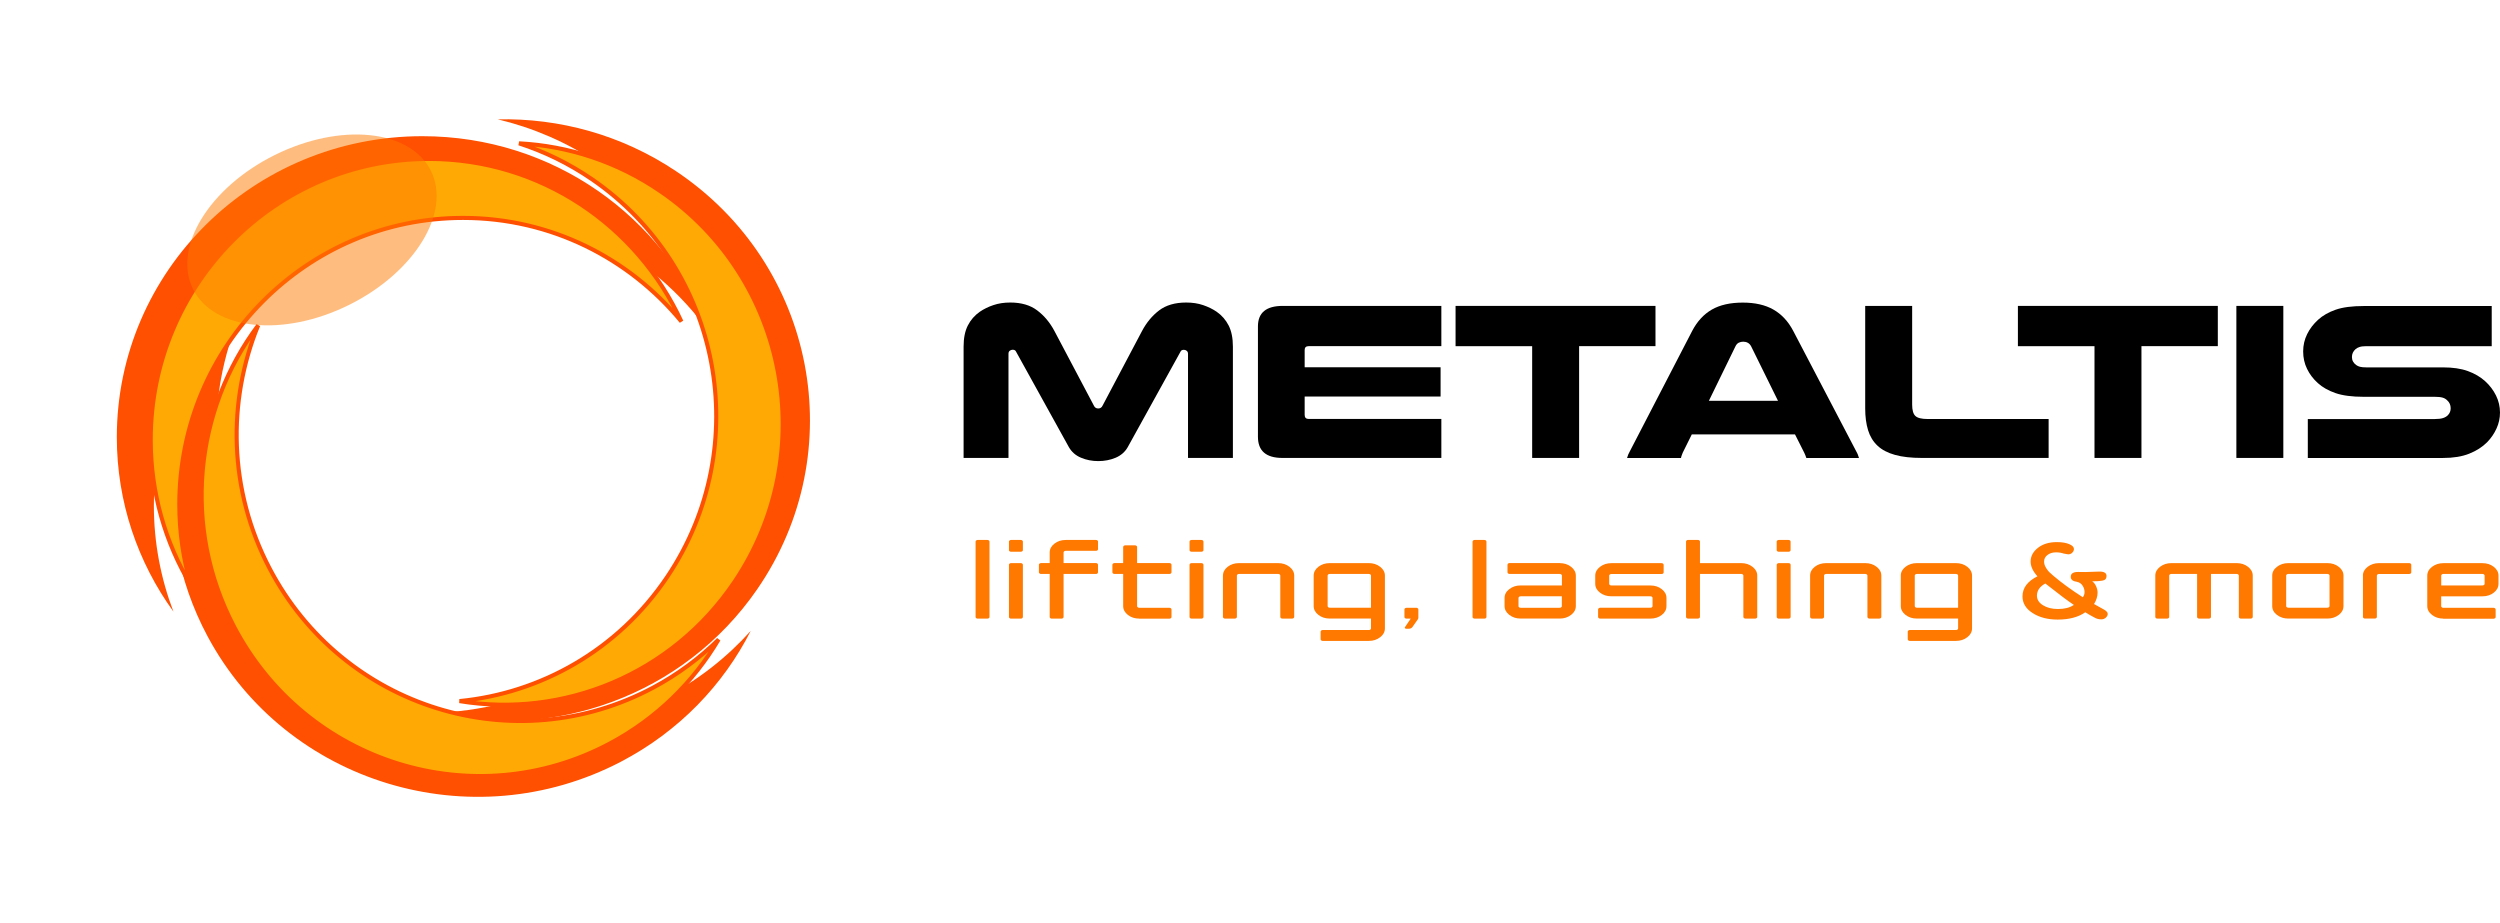 <?xml version="1.0" encoding="UTF-8"?> <svg xmlns="http://www.w3.org/2000/svg" width="428" height="158" viewBox="0 0 428 158" fill="none"> <g filter="url(#filter0_f_731_7916)"> <path d="M78.654 35.022C96.24 35.022 111.79 43.583 121.275 56.693C113.819 37.195 94.715 23.316 72.312 23.316C43.417 23.316 20 46.385 20 74.848C20 85.981 23.597 96.282 29.691 104.71C27.534 99.063 26.342 92.948 26.342 86.561C26.342 58.097 49.76 35.022 78.654 35.022Z" fill="#FF4F00"></path> <path d="M43.104 98.002C34.868 82.691 35.272 65.15 42.593 50.754C28.59 66.373 25.085 89.497 35.57 109.002C49.092 134.153 80.752 143.734 106.284 130.414C116.272 125.201 123.828 117.248 128.531 108.002C124.473 112.524 119.55 116.423 113.818 119.414C88.286 132.741 56.626 123.153 43.104 98.002Z" fill="#FF4F00"></path> <path d="M116.238 99.469C106.356 113.802 90.437 121.671 74.1 122.034C94.665 126.912 117.054 119.134 129.632 100.881C145.856 77.337 139.634 45.288 115.735 29.306C106.385 23.052 95.715 20.2 85.216 20.431C91.168 21.843 96.971 24.309 102.341 27.895C126.248 43.877 132.47 75.918 116.238 99.469Z" fill="#FF4F00"></path> </g> <path d="M123.024 109.481C118.712 116.766 112.441 122.994 104.467 127.259C81.217 139.689 52.383 130.749 40.067 107.274C31.109 90.197 33.362 70.146 44.203 55.694C38.889 68.712 39.127 83.926 46.169 97.341C58.724 121.272 88.125 130.398 111.836 117.716C116.043 115.466 119.781 112.676 123.024 109.481ZM114.229 98.768L114.229 98.768C129.298 76.362 123.524 45.877 101.325 30.669L101.324 30.669C97.378 27.97 93.179 25.936 88.859 24.539C97.258 24.976 105.648 27.651 113.115 32.77L113.379 32.385L113.115 32.77C134.882 47.686 140.551 77.601 125.772 99.578C115.021 115.566 96.401 122.943 78.67 120.027C92.561 118.678 105.775 111.333 114.229 98.768ZM116.656 55.043C107.747 44.213 94.314 37.306 79.276 37.306C52.441 37.306 30.7 59.266 30.7 86.344C30.7 91.145 31.391 95.786 32.669 100.172C28.314 92.915 25.801 84.408 25.801 75.305C25.801 48.734 47.132 27.207 73.443 27.207C92.582 27.207 109.08 38.605 116.656 55.043Z" fill="#FFAA04" stroke="#FF4F00" stroke-width="0.7"></path> <g filter="url(#filter1_f_731_7916)"> <path d="M59.782 52.189C71.031 46.599 77.297 36.325 73.777 29.243C70.258 22.16 58.285 20.951 47.036 26.542C35.787 32.132 29.521 42.406 33.041 49.488C36.561 56.57 48.533 57.78 59.782 52.189Z" fill="#FF7A00" fill-opacity="0.5"></path> </g> <path d="M188.029 78.94C186.972 78.94 185.98 78.749 185.067 78.361C184.153 77.979 183.463 77.373 182.992 76.55L173.937 60.184C173.845 59.979 173.656 59.874 173.363 59.874C173.187 59.874 173.024 59.933 172.873 60.045C172.724 60.157 172.652 60.335 172.652 60.566V78.4H164.967V59.341C164.967 57.878 165.208 56.673 165.697 55.718C166.18 54.77 166.865 53.986 167.752 53.367C168.431 52.906 169.2 52.524 170.068 52.234C170.936 51.938 171.901 51.793 172.959 51.793C174.844 51.793 176.384 52.241 177.571 53.143C178.765 54.045 179.744 55.211 180.507 56.647L187.265 69.43C187.416 69.766 187.664 69.931 188.016 69.931C188.368 69.931 188.616 69.766 188.767 69.43L195.525 56.647C196.289 55.211 197.261 54.039 198.441 53.143C199.616 52.248 201.163 51.793 203.08 51.793C204.137 51.793 205.103 51.938 205.971 52.234C206.839 52.531 207.608 52.906 208.287 53.367C209.168 53.98 209.852 54.763 210.341 55.718C210.825 56.667 211.072 57.872 211.072 59.341V78.4H203.387V60.579C203.387 60.348 203.316 60.177 203.165 60.058C203.015 59.94 202.859 59.887 202.683 59.887C202.389 59.887 202.193 59.993 202.108 60.197L193.065 76.556C192.596 77.379 191.904 77.979 190.991 78.367C190.077 78.749 189.087 78.94 188.029 78.94Z" fill="black"></path> <path d="M246.759 52.371V59.26H224.062C223.593 59.26 223.358 59.477 223.358 59.912V62.876H246.629V67.881H223.358V71.036C223.358 71.497 223.593 71.727 224.062 71.727H246.759V78.399H219.554C216.755 78.399 215.359 77.194 215.359 74.777V55.875C215.359 53.537 216.774 52.371 219.599 52.371H246.759Z" fill="black"></path> <path d="M283.419 52.371V59.26H270.344V78.399H262.307V59.267H249.193V52.371H283.419Z" fill="black"></path> <path d="M317.775 77.246C317.892 77.45 317.989 77.641 318.061 77.826C318.133 78.004 318.199 78.201 318.257 78.405H309.247C309.188 78.228 309.129 78.063 309.071 77.925C309.012 77.786 308.953 77.648 308.895 77.523L307.303 74.368H289.636L288.089 77.49C288.031 77.641 287.972 77.799 287.913 77.951C287.855 78.102 287.808 78.26 287.783 78.412H278.551C278.609 78.208 278.675 78.017 278.747 77.832C278.819 77.655 278.916 77.463 279.033 77.253L289.72 56.619C290.575 54.999 291.691 53.794 293.073 52.997C294.457 52.2 296.225 51.805 298.371 51.805C300.459 51.805 302.208 52.2 303.604 52.997C305 53.794 306.128 54.999 306.983 56.619L317.775 77.246ZM304.393 68.619L299.8 59.3C299.649 59.016 299.461 58.812 299.225 58.687C298.991 58.555 298.724 58.496 298.429 58.496C298.163 58.496 297.915 58.555 297.68 58.667C297.445 58.779 297.249 58.997 297.105 59.3L292.559 68.619H304.393Z" fill="black"></path> <path d="M329.037 78.399C327.21 78.399 325.67 78.228 324.425 77.879C323.172 77.529 322.173 77.009 321.424 76.298C320.673 75.593 320.138 74.704 319.812 73.644C319.486 72.577 319.322 71.339 319.322 69.929V52.371H327.361V69.271C327.361 70.219 327.544 70.871 327.914 71.213C328.28 71.563 328.978 71.734 330.009 71.734H350.724V78.399H329.037Z" fill="black"></path> <path d="M379.69 52.371V59.26H366.616V78.399H358.578V59.267H345.465V52.371H379.69Z" fill="black"></path> <path d="M390.906 52.371V78.399H382.867V52.371H390.906Z" fill="black"></path> <path d="M426.589 59.266H405.123C404.622 59.266 404.23 59.312 403.955 59.405C403.675 59.497 403.447 59.615 403.271 59.774C402.859 60.136 402.651 60.584 402.651 61.124C402.651 61.69 402.899 62.151 403.402 62.507C403.578 62.638 403.793 62.731 404.041 62.797C404.289 62.862 404.654 62.895 405.123 62.895H418.238C419.914 62.895 421.337 63.106 422.498 63.527C423.659 63.949 424.638 64.522 425.434 65.24C426.23 65.958 426.855 66.781 427.313 67.703C427.769 68.625 427.998 69.6 427.998 70.627C427.998 71.576 427.802 72.491 427.403 73.36C427.006 74.236 426.471 75.013 425.793 75.712C424.97 76.535 423.946 77.187 422.719 77.674C421.499 78.161 420.006 78.405 418.238 78.405H395.097V71.74H416.822C417.442 71.74 417.918 71.681 418.257 71.569C418.597 71.457 418.87 71.292 419.073 71.088C419.399 70.752 419.555 70.357 419.555 69.896C419.555 69.33 419.346 68.869 418.935 68.513C418.727 68.309 418.473 68.157 418.166 68.072C417.859 67.98 417.409 67.933 416.822 67.933H404.681C402.677 67.933 401.066 67.723 399.846 67.301C398.626 66.88 397.614 66.307 396.818 65.589C396.022 64.871 395.403 64.054 394.966 63.146C394.522 62.237 394.301 61.242 394.301 60.162C394.301 59.108 394.529 58.12 394.985 57.198C395.442 56.276 396.069 55.453 396.865 54.735C397.661 54.017 398.658 53.444 399.865 53.023C401.073 52.601 402.677 52.391 404.681 52.391H426.582V59.266H426.589Z" fill="black"></path> <path d="M169.401 105.626C169.401 105.699 169.368 105.765 169.296 105.824C169.23 105.877 169.146 105.91 169.042 105.91H167.372C167.274 105.91 167.196 105.883 167.124 105.824C167.052 105.771 167.02 105.706 167.02 105.626V92.725C167.02 92.652 167.052 92.586 167.124 92.527C167.196 92.468 167.28 92.441 167.372 92.441H169.042C169.146 92.441 169.23 92.468 169.296 92.527C169.361 92.58 169.401 92.646 169.401 92.725V105.626Z" fill="#FF7800"></path> <path d="M172.734 92.725C172.734 92.652 172.766 92.586 172.838 92.527C172.91 92.468 172.996 92.441 173.086 92.441H174.757C174.861 92.441 174.946 92.468 175.01 92.527C175.076 92.58 175.116 92.645 175.116 92.725V94.18C175.116 94.259 175.082 94.325 175.01 94.378C174.946 94.43 174.861 94.457 174.757 94.457H173.086C172.989 94.457 172.91 94.43 172.838 94.378C172.766 94.325 172.734 94.259 172.734 94.18V92.725ZM175.116 105.626C175.116 105.699 175.082 105.765 175.01 105.824C174.946 105.877 174.861 105.91 174.757 105.91H173.086C172.989 105.91 172.91 105.883 172.838 105.824C172.766 105.771 172.734 105.706 172.734 105.626V96.689C172.734 96.617 172.766 96.551 172.838 96.492C172.91 96.439 172.996 96.406 173.086 96.406H174.757C174.861 96.406 174.946 96.433 175.01 96.492C175.076 96.544 175.116 96.61 175.116 96.689V105.626Z" fill="#FF7800"></path> <path d="M182.455 94.299C182.351 94.299 182.265 94.325 182.195 94.384C182.123 94.444 182.083 94.509 182.083 94.582V96.4H187.623C187.727 96.4 187.812 96.426 187.876 96.485C187.941 96.538 187.975 96.604 187.975 96.683V97.98C187.975 98.053 187.941 98.118 187.876 98.178C187.812 98.231 187.727 98.263 187.623 98.263H182.083V105.626C182.083 105.699 182.051 105.765 181.979 105.824C181.907 105.877 181.823 105.91 181.731 105.91H180.06C179.963 105.91 179.884 105.883 179.813 105.824C179.741 105.771 179.708 105.706 179.708 105.626V98.263H178.221C178.123 98.263 178.044 98.237 177.973 98.178C177.901 98.125 177.861 98.059 177.861 97.98V96.683C177.861 96.61 177.895 96.544 177.973 96.485C178.044 96.433 178.129 96.4 178.221 96.4H179.708V94.582C179.708 93.996 179.976 93.489 180.517 93.074C181.059 92.652 181.705 92.441 182.461 92.441H187.628C187.733 92.441 187.817 92.468 187.883 92.527C187.948 92.58 187.981 92.645 187.981 92.725V94.022C187.981 94.101 187.948 94.167 187.883 94.219C187.817 94.272 187.733 94.299 187.628 94.299H182.455Z" fill="#FF7800"></path> <path d="M195.035 105.903C194.271 105.903 193.625 105.692 193.091 105.271C192.555 104.849 192.288 104.349 192.288 103.762V98.263H190.8C190.703 98.263 190.624 98.237 190.552 98.178C190.48 98.125 190.441 98.059 190.441 97.98V96.683C190.441 96.61 190.475 96.544 190.552 96.485C190.624 96.432 190.709 96.399 190.8 96.399H192.288V93.647C192.288 93.574 192.32 93.508 192.392 93.449C192.457 93.396 192.543 93.363 192.647 93.363H194.317C194.415 93.363 194.493 93.39 194.565 93.449C194.636 93.501 194.669 93.567 194.669 93.647V96.399H200.208C200.307 96.399 200.384 96.426 200.456 96.485C200.528 96.538 200.56 96.604 200.56 96.683V97.98C200.56 98.052 200.528 98.118 200.456 98.178C200.384 98.23 200.3 98.263 200.208 98.263H194.669V103.762C194.669 103.842 194.708 103.914 194.78 103.967C194.852 104.019 194.936 104.052 195.041 104.052H200.208C200.307 104.052 200.384 104.079 200.456 104.138C200.528 104.191 200.56 104.256 200.56 104.336V105.633C200.56 105.705 200.528 105.771 200.456 105.83C200.384 105.883 200.3 105.916 200.208 105.916H195.035V105.903Z" fill="#FF7800"></path> <path d="M203.65 92.725C203.65 92.652 203.684 92.586 203.756 92.527C203.826 92.468 203.912 92.441 204.004 92.441H205.673C205.777 92.441 205.862 92.468 205.928 92.527C205.993 92.58 206.032 92.645 206.032 92.725V94.18C206.032 94.259 206 94.325 205.928 94.378C205.862 94.43 205.777 94.457 205.673 94.457H204.004C203.905 94.457 203.826 94.43 203.756 94.378C203.684 94.325 203.65 94.259 203.65 94.18V92.725ZM206.032 105.626C206.032 105.699 206 105.765 205.928 105.824C205.862 105.877 205.777 105.91 205.673 105.91H204.004C203.905 105.91 203.826 105.883 203.756 105.824C203.684 105.771 203.65 105.706 203.65 105.626V96.689C203.65 96.617 203.684 96.551 203.756 96.492C203.826 96.439 203.912 96.406 204.004 96.406H205.673C205.777 96.406 205.862 96.433 205.928 96.492C205.993 96.544 206.032 96.61 206.032 96.689V105.626Z" fill="#FF7800"></path> <path d="M209.374 98.547C209.374 97.954 209.642 97.447 210.177 97.032C210.711 96.617 211.365 96.406 212.121 96.406H218.815C219.571 96.406 220.218 96.617 220.759 97.038C221.301 97.46 221.569 97.96 221.569 98.547V105.62C221.569 105.693 221.535 105.758 221.463 105.818C221.391 105.87 221.307 105.903 221.215 105.903H219.546C219.441 105.903 219.357 105.877 219.291 105.818C219.226 105.765 219.187 105.699 219.187 105.62V98.547C219.187 98.468 219.154 98.402 219.082 98.343C219.01 98.29 218.926 98.257 218.822 98.257H212.121C212.017 98.257 211.931 98.283 211.861 98.343C211.789 98.395 211.755 98.468 211.755 98.547V105.62C211.755 105.693 211.723 105.758 211.645 105.818C211.573 105.87 211.489 105.903 211.397 105.903H209.727C209.622 105.903 209.538 105.877 209.473 105.818C209.407 105.765 209.367 105.699 209.367 105.62V98.547H209.374Z" fill="#FF7800"></path> <path d="M234.349 107.866C234.446 107.866 234.532 107.84 234.604 107.78C234.682 107.728 234.714 107.655 234.714 107.576V105.897H227.649C226.885 105.897 226.24 105.686 225.705 105.264C225.169 104.843 224.902 104.342 224.902 103.756V98.547C224.902 97.96 225.169 97.454 225.705 97.038C226.24 96.624 226.892 96.406 227.649 96.406H234.342C235.1 96.406 235.745 96.617 236.286 97.038C236.828 97.46 237.096 97.96 237.096 98.547V107.583C237.096 108.169 236.828 108.676 236.286 109.091C235.745 109.512 235.1 109.723 234.342 109.723H226.448C226.344 109.723 226.26 109.697 226.194 109.637C226.129 109.585 226.089 109.519 226.089 109.44V108.143C226.089 108.07 226.122 108.004 226.194 107.945C226.26 107.892 226.344 107.859 226.448 107.859H234.349V107.866ZM234.714 104.046V98.547C234.714 98.468 234.676 98.402 234.604 98.343C234.525 98.29 234.441 98.257 234.349 98.257H227.656C227.55 98.257 227.466 98.283 227.394 98.343C227.322 98.395 227.29 98.468 227.29 98.547V103.756C227.29 103.835 227.322 103.908 227.394 103.96C227.466 104.013 227.55 104.046 227.656 104.046H234.714Z" fill="#FF7800"></path> <path d="M242.816 105.763C242.816 105.862 242.791 105.954 242.732 106.033L241.805 107.35C241.661 107.541 241.453 107.64 241.185 107.64H240.735C240.651 107.64 240.579 107.607 240.533 107.548C240.507 107.515 240.493 107.489 240.493 107.456C240.493 107.423 240.507 107.396 240.533 107.363L241.517 105.908H240.793C240.696 105.908 240.617 105.882 240.545 105.829C240.475 105.776 240.441 105.71 240.441 105.631V104.334C240.441 104.262 240.475 104.196 240.545 104.136C240.617 104.084 240.703 104.051 240.793 104.051H242.464C242.561 104.051 242.64 104.077 242.712 104.136C242.784 104.189 242.823 104.255 242.823 104.334V105.763H242.816Z" fill="#FF7800"></path> <path d="M254.481 105.626C254.481 105.699 254.449 105.765 254.377 105.824C254.312 105.877 254.226 105.91 254.122 105.91H252.452C252.354 105.91 252.276 105.883 252.205 105.824C252.133 105.771 252.1 105.706 252.1 105.626V92.725C252.1 92.652 252.133 92.586 252.205 92.527C252.276 92.468 252.361 92.441 252.452 92.441H254.122C254.226 92.441 254.312 92.468 254.377 92.527C254.442 92.58 254.481 92.645 254.481 92.725V105.626Z" fill="#FF7800"></path> <path d="M267.029 96.408C267.785 96.408 268.431 96.618 268.973 97.04C269.514 97.462 269.782 97.962 269.782 98.548V103.758C269.782 104.344 269.514 104.851 268.973 105.266C268.431 105.687 267.785 105.898 267.029 105.898H260.334C259.578 105.898 258.931 105.687 258.39 105.266C257.849 104.844 257.582 104.344 257.582 103.758V102.368C257.582 101.782 257.849 101.275 258.39 100.86C258.931 100.438 259.578 100.227 260.334 100.227H267.401V98.548C267.401 98.469 267.367 98.403 267.295 98.344C267.225 98.291 267.139 98.258 267.035 98.258H258.437C258.338 98.258 258.259 98.232 258.189 98.173C258.117 98.12 258.083 98.054 258.083 97.975V96.678C258.083 96.605 258.117 96.539 258.189 96.48C258.259 96.427 258.345 96.394 258.437 96.394H267.029V96.408ZM259.963 103.764C259.963 103.843 259.995 103.916 260.067 103.968C260.139 104.021 260.223 104.054 260.329 104.054H267.022C267.126 104.054 267.211 104.028 267.283 103.968C267.354 103.916 267.387 103.843 267.387 103.764V102.085H260.334C260.23 102.085 260.146 102.111 260.074 102.17C260.002 102.223 259.969 102.295 259.969 102.375V103.764H259.963Z" fill="#FF7800"></path> <path d="M275.859 102.085C275.101 102.085 274.456 101.874 273.915 101.459C273.373 101.044 273.105 100.537 273.105 99.944V98.555C273.105 97.968 273.373 97.461 273.915 97.046C274.456 96.631 275.101 96.414 275.859 96.414H284.457C284.561 96.414 284.647 96.44 284.712 96.5C284.777 96.552 284.816 96.618 284.816 96.697V97.995C284.816 98.074 284.784 98.139 284.712 98.192C284.64 98.245 284.561 98.271 284.457 98.271H275.859C275.761 98.271 275.676 98.298 275.604 98.357C275.525 98.416 275.493 98.482 275.493 98.555V99.944C275.493 100.023 275.532 100.096 275.604 100.148C275.683 100.201 275.767 100.234 275.859 100.234H282.552C283.316 100.234 283.961 100.445 284.496 100.866C285.032 101.288 285.299 101.788 285.299 102.374V103.764C285.299 104.357 285.032 104.864 284.496 105.279C283.961 105.694 283.309 105.904 282.552 105.904H273.953C273.856 105.904 273.777 105.878 273.705 105.825C273.633 105.773 273.595 105.707 273.595 105.628V104.33C273.595 104.258 273.633 104.192 273.705 104.133C273.777 104.08 273.863 104.047 273.953 104.047H282.552C282.657 104.047 282.741 104.021 282.813 103.962C282.885 103.909 282.917 103.836 282.917 103.757V102.368C282.917 102.295 282.885 102.229 282.813 102.17C282.741 102.111 282.657 102.085 282.552 102.085H275.859Z" fill="#FF7800"></path> <path d="M291.02 96.405H298.087C298.843 96.405 299.49 96.616 300.031 97.037C300.572 97.459 300.84 97.959 300.84 98.545V105.619C300.84 105.691 300.807 105.757 300.735 105.816C300.663 105.869 300.579 105.902 300.487 105.902H298.818C298.719 105.902 298.642 105.875 298.57 105.816C298.498 105.763 298.464 105.698 298.464 105.619V98.545C298.464 98.466 298.432 98.4 298.36 98.341C298.288 98.288 298.204 98.256 298.099 98.256H291.034V105.619C291.034 105.691 291.002 105.757 290.923 105.816C290.851 105.869 290.767 105.902 290.675 105.902H289.004C288.907 105.902 288.828 105.875 288.758 105.816C288.686 105.763 288.652 105.698 288.652 105.619V92.717C288.652 92.644 288.686 92.578 288.758 92.519C288.828 92.46 288.914 92.434 289.004 92.434H290.675C290.774 92.434 290.851 92.46 290.923 92.519C290.995 92.572 291.034 92.638 291.034 92.717V96.405H291.02Z" fill="#FF7800"></path> <path d="M304.168 92.725C304.168 92.652 304.2 92.586 304.272 92.527C304.344 92.468 304.429 92.441 304.52 92.441H306.191C306.295 92.441 306.38 92.468 306.445 92.527C306.511 92.58 306.549 92.645 306.549 92.725V94.18C306.549 94.259 306.516 94.325 306.445 94.378C306.38 94.43 306.295 94.457 306.191 94.457H304.52C304.423 94.457 304.344 94.43 304.272 94.378C304.2 94.325 304.168 94.259 304.168 94.18V92.725ZM306.556 105.626C306.556 105.699 306.523 105.765 306.452 105.824C306.387 105.877 306.301 105.91 306.197 105.91H304.527C304.429 105.91 304.351 105.883 304.279 105.824C304.207 105.771 304.175 105.706 304.175 105.626V96.689C304.175 96.617 304.207 96.551 304.279 96.492C304.351 96.439 304.436 96.406 304.527 96.406H306.197C306.301 96.406 306.387 96.433 306.452 96.492C306.516 96.544 306.556 96.61 306.556 96.689V105.626Z" fill="#FF7800"></path> <path d="M309.891 98.547C309.891 97.954 310.159 97.447 310.693 97.032C311.228 96.617 311.88 96.406 312.637 96.406H319.331C320.088 96.406 320.733 96.617 321.276 97.038C321.817 97.46 322.084 97.96 322.084 98.547V105.62C322.084 105.693 322.052 105.758 321.98 105.818C321.908 105.87 321.824 105.903 321.732 105.903H320.061C319.957 105.903 319.873 105.877 319.808 105.818C319.743 105.765 319.703 105.699 319.703 105.62V98.547C319.703 98.468 319.671 98.402 319.599 98.343C319.527 98.29 319.443 98.257 319.337 98.257H312.644C312.54 98.257 312.455 98.283 312.383 98.343C312.311 98.395 312.279 98.468 312.279 98.547V105.62C312.279 105.693 312.245 105.758 312.168 105.818C312.096 105.87 312.011 105.903 311.92 105.903H310.249C310.145 105.903 310.06 105.877 309.995 105.818C309.929 105.765 309.891 105.699 309.891 105.62V98.547Z" fill="#FF7800"></path> <path d="M334.866 107.866C334.963 107.866 335.049 107.84 335.121 107.78C335.198 107.728 335.231 107.655 335.231 107.576V105.897H328.165C327.402 105.897 326.757 105.686 326.221 105.264C325.686 104.843 325.418 104.342 325.418 103.756V98.547C325.418 97.96 325.686 97.454 326.221 97.038C326.757 96.624 327.409 96.406 328.165 96.406H334.859C335.615 96.406 336.262 96.617 336.803 97.038C337.345 97.46 337.613 97.96 337.613 98.547V107.583C337.613 108.169 337.345 108.676 336.803 109.091C336.262 109.512 335.615 109.723 334.859 109.723H326.965C326.861 109.723 326.775 109.697 326.71 109.637C326.645 109.585 326.606 109.519 326.606 109.44V108.143C326.606 108.07 326.638 108.004 326.71 107.945C326.775 107.892 326.861 107.859 326.965 107.859H334.866V107.866ZM335.231 104.046V98.547C335.231 98.468 335.191 98.402 335.121 98.343C335.042 98.29 334.957 98.257 334.866 98.257H328.171C328.067 98.257 327.982 98.283 327.911 98.343C327.839 98.395 327.806 98.468 327.806 98.547V103.756C327.806 103.835 327.839 103.908 327.911 103.96C327.982 104.013 328.067 104.046 328.171 104.046H335.231Z" fill="#FF7800"></path> <path d="M354.767 94.626C354.577 94.811 354.349 94.903 354.068 94.903C354.016 94.903 353.768 94.857 353.312 94.771C352.92 94.633 352.483 94.561 351.993 94.561C351.407 94.561 350.924 94.712 350.532 95.008C350.141 95.305 349.945 95.68 349.945 96.141C349.945 96.484 350.049 96.826 350.252 97.168C350.455 97.511 350.644 97.761 350.813 97.926C350.983 98.091 351.224 98.308 351.531 98.571C352.881 99.724 354.564 100.949 356.58 102.253C356.776 101.976 356.875 101.693 356.875 101.416C356.893 101.021 356.783 100.646 356.548 100.277C356.313 99.908 355.993 99.691 355.583 99.612C354.864 99.513 354.512 99.223 354.512 98.756C354.512 98.196 354.929 97.919 355.759 97.919C355.869 97.919 356.084 97.919 356.404 97.926C356.724 97.933 356.92 97.933 357.004 97.933C357.083 97.933 357.899 97.906 359.444 97.853C360.24 97.853 360.639 98.104 360.639 98.611C360.639 99.065 360.397 99.335 359.908 99.408C359.536 99.487 358.955 99.52 358.179 99.52C358.44 99.684 358.661 99.954 358.837 100.336C359.013 100.718 359.105 101.087 359.105 101.456C359.105 102.101 358.903 102.753 358.499 103.412C358.889 103.642 359.457 103.959 360.208 104.36C360.632 104.604 360.841 104.848 360.841 105.098C360.841 105.328 360.736 105.539 360.521 105.737C360.312 105.934 360.051 106.033 359.739 106.033C359.315 106.033 358.936 105.934 358.589 105.73C358.035 105.44 357.507 105.137 357.004 104.821C355.804 105.658 354.225 106.073 352.275 106.073C350.584 106.073 349.156 105.704 347.995 104.96C346.833 104.222 346.252 103.267 346.252 102.101C346.252 100.659 347.107 99.513 348.811 98.663C348.027 97.801 347.643 96.958 347.643 96.135C347.643 95.239 348.053 94.455 348.888 93.796C349.717 93.138 350.8 92.809 352.131 92.809C353.044 92.809 353.775 92.934 354.329 93.191C354.819 93.408 355.06 93.678 355.06 94.007C355.047 94.244 354.949 94.442 354.767 94.626ZM355.047 103.563C354.056 102.905 352.516 101.752 350.435 100.106L350.167 99.895C349.208 100.402 348.725 101.1 348.725 101.983C348.725 102.641 349.064 103.188 349.749 103.616C350.435 104.044 351.289 104.262 352.313 104.262C353.449 104.268 354.363 104.031 355.047 103.563Z" fill="#FF7800"></path> <path d="M376.13 98.257H371.733C371.636 98.257 371.55 98.283 371.478 98.343C371.401 98.395 371.368 98.468 371.368 98.547V105.62C371.368 105.693 371.336 105.758 371.264 105.818C371.198 105.87 371.113 105.903 371.009 105.903H369.338C369.241 105.903 369.162 105.877 369.092 105.818C369.02 105.765 368.986 105.699 368.986 105.62V98.547C368.986 97.96 369.254 97.454 369.796 97.038C370.337 96.624 370.984 96.406 371.74 96.406H382.909C383.673 96.406 384.325 96.617 384.86 97.038C385.401 97.46 385.669 97.96 385.669 98.547V105.62C385.669 105.693 385.637 105.758 385.565 105.818C385.493 105.87 385.408 105.903 385.317 105.903H383.64C383.542 105.903 383.464 105.877 383.392 105.818C383.32 105.765 383.288 105.699 383.288 105.62V98.547C383.288 98.468 383.256 98.402 383.177 98.343C383.105 98.29 383.02 98.257 382.916 98.257H378.518V105.62C378.518 105.693 378.486 105.758 378.421 105.818C378.356 105.87 378.27 105.903 378.166 105.903H376.496C376.398 105.903 376.32 105.877 376.248 105.818C376.176 105.765 376.144 105.699 376.144 105.62V98.257H376.13Z" fill="#FF7800"></path> <path d="M398.451 96.406C399.208 96.406 399.853 96.617 400.395 97.038C400.937 97.46 401.204 97.96 401.204 98.547V103.756C401.204 104.349 400.937 104.856 400.395 105.271C399.853 105.686 399.208 105.897 398.451 105.897H391.757C391 105.897 390.355 105.686 389.813 105.271C389.272 104.856 389.004 104.349 389.004 103.756V98.547C389.004 97.96 389.272 97.454 389.813 97.038C390.355 96.624 391 96.406 391.757 96.406H398.451ZM391.757 98.257C391.653 98.257 391.568 98.283 391.496 98.343C391.424 98.402 391.392 98.468 391.392 98.54V103.75C391.392 103.829 391.424 103.901 391.496 103.954C391.568 104.007 391.653 104.039 391.757 104.039H398.451C398.556 104.039 398.64 104.013 398.712 103.954C398.784 103.901 398.816 103.829 398.816 103.75V98.54C398.816 98.468 398.784 98.402 398.712 98.343C398.64 98.283 398.556 98.257 398.451 98.257H391.757Z" fill="#FF7800"></path> <path d="M404.531 98.547C404.531 97.96 404.799 97.454 405.341 97.038C405.882 96.624 406.529 96.406 407.285 96.406H412.453C412.557 96.406 412.642 96.433 412.707 96.492C412.773 96.545 412.811 96.611 412.811 96.689V97.987C412.811 98.066 412.778 98.132 412.707 98.184C412.635 98.237 412.557 98.264 412.453 98.264H407.285C407.181 98.264 407.095 98.29 407.025 98.349C406.953 98.408 406.919 98.474 406.919 98.547V105.62C406.919 105.699 406.887 105.765 406.809 105.818C406.737 105.87 406.653 105.897 406.561 105.897H404.891C404.793 105.897 404.714 105.87 404.643 105.818C404.571 105.765 404.538 105.699 404.538 105.62V98.547H404.531Z" fill="#FF7800"></path> <path d="M418.302 105.904C417.545 105.904 416.9 105.694 416.358 105.272C415.817 104.851 415.549 104.35 415.549 103.764V98.555C415.549 97.968 415.817 97.461 416.358 97.046C416.9 96.631 417.545 96.414 418.302 96.414H424.996C425.76 96.414 426.405 96.625 426.941 97.046C427.476 97.468 427.742 97.968 427.742 98.555V99.944C427.742 100.53 427.476 101.037 426.941 101.459C426.405 101.88 425.753 102.091 424.996 102.091H417.93V103.771C417.93 103.85 417.969 103.922 418.041 103.975C418.12 104.027 418.205 104.06 418.295 104.06H426.894C426.999 104.06 427.084 104.087 427.149 104.146C427.214 104.199 427.253 104.264 427.253 104.344V105.641C427.253 105.713 427.221 105.779 427.149 105.839C427.084 105.891 426.999 105.924 426.894 105.924H418.302V105.904ZM425.361 98.548C425.361 98.469 425.329 98.403 425.257 98.344C425.185 98.291 425.101 98.258 424.996 98.258H418.302C418.205 98.258 418.12 98.284 418.048 98.344C417.969 98.397 417.937 98.469 417.937 98.548V100.227H425.002C425.108 100.227 425.192 100.201 425.264 100.142C425.336 100.089 425.368 100.017 425.368 99.938V98.548H425.361Z" fill="#FF7800"></path> <defs> <filter id="filter0_f_731_7916" x="5" y="5.418" width="148.666" height="146.001" filterUnits="userSpaceOnUse" color-interpolation-filters="sRGB"> <feFlood flood-opacity="0" result="BackgroundImageFix"></feFlood> <feBlend mode="normal" in="SourceGraphic" in2="BackgroundImageFix" result="shape"></feBlend> <feGaussianBlur stdDeviation="7.5" result="effect1_foregroundBlur_731_7916"></feGaussianBlur> </filter> <filter id="filter1_f_731_7916" x="17.062" y="8.027" width="72.695" height="62.677" filterUnits="userSpaceOnUse" color-interpolation-filters="sRGB"> <feFlood flood-opacity="0" result="BackgroundImageFix"></feFlood> <feBlend mode="normal" in="SourceGraphic" in2="BackgroundImageFix" result="shape"></feBlend> <feGaussianBlur stdDeviation="7.5" result="effect1_foregroundBlur_731_7916"></feGaussianBlur> </filter> </defs> </svg> 